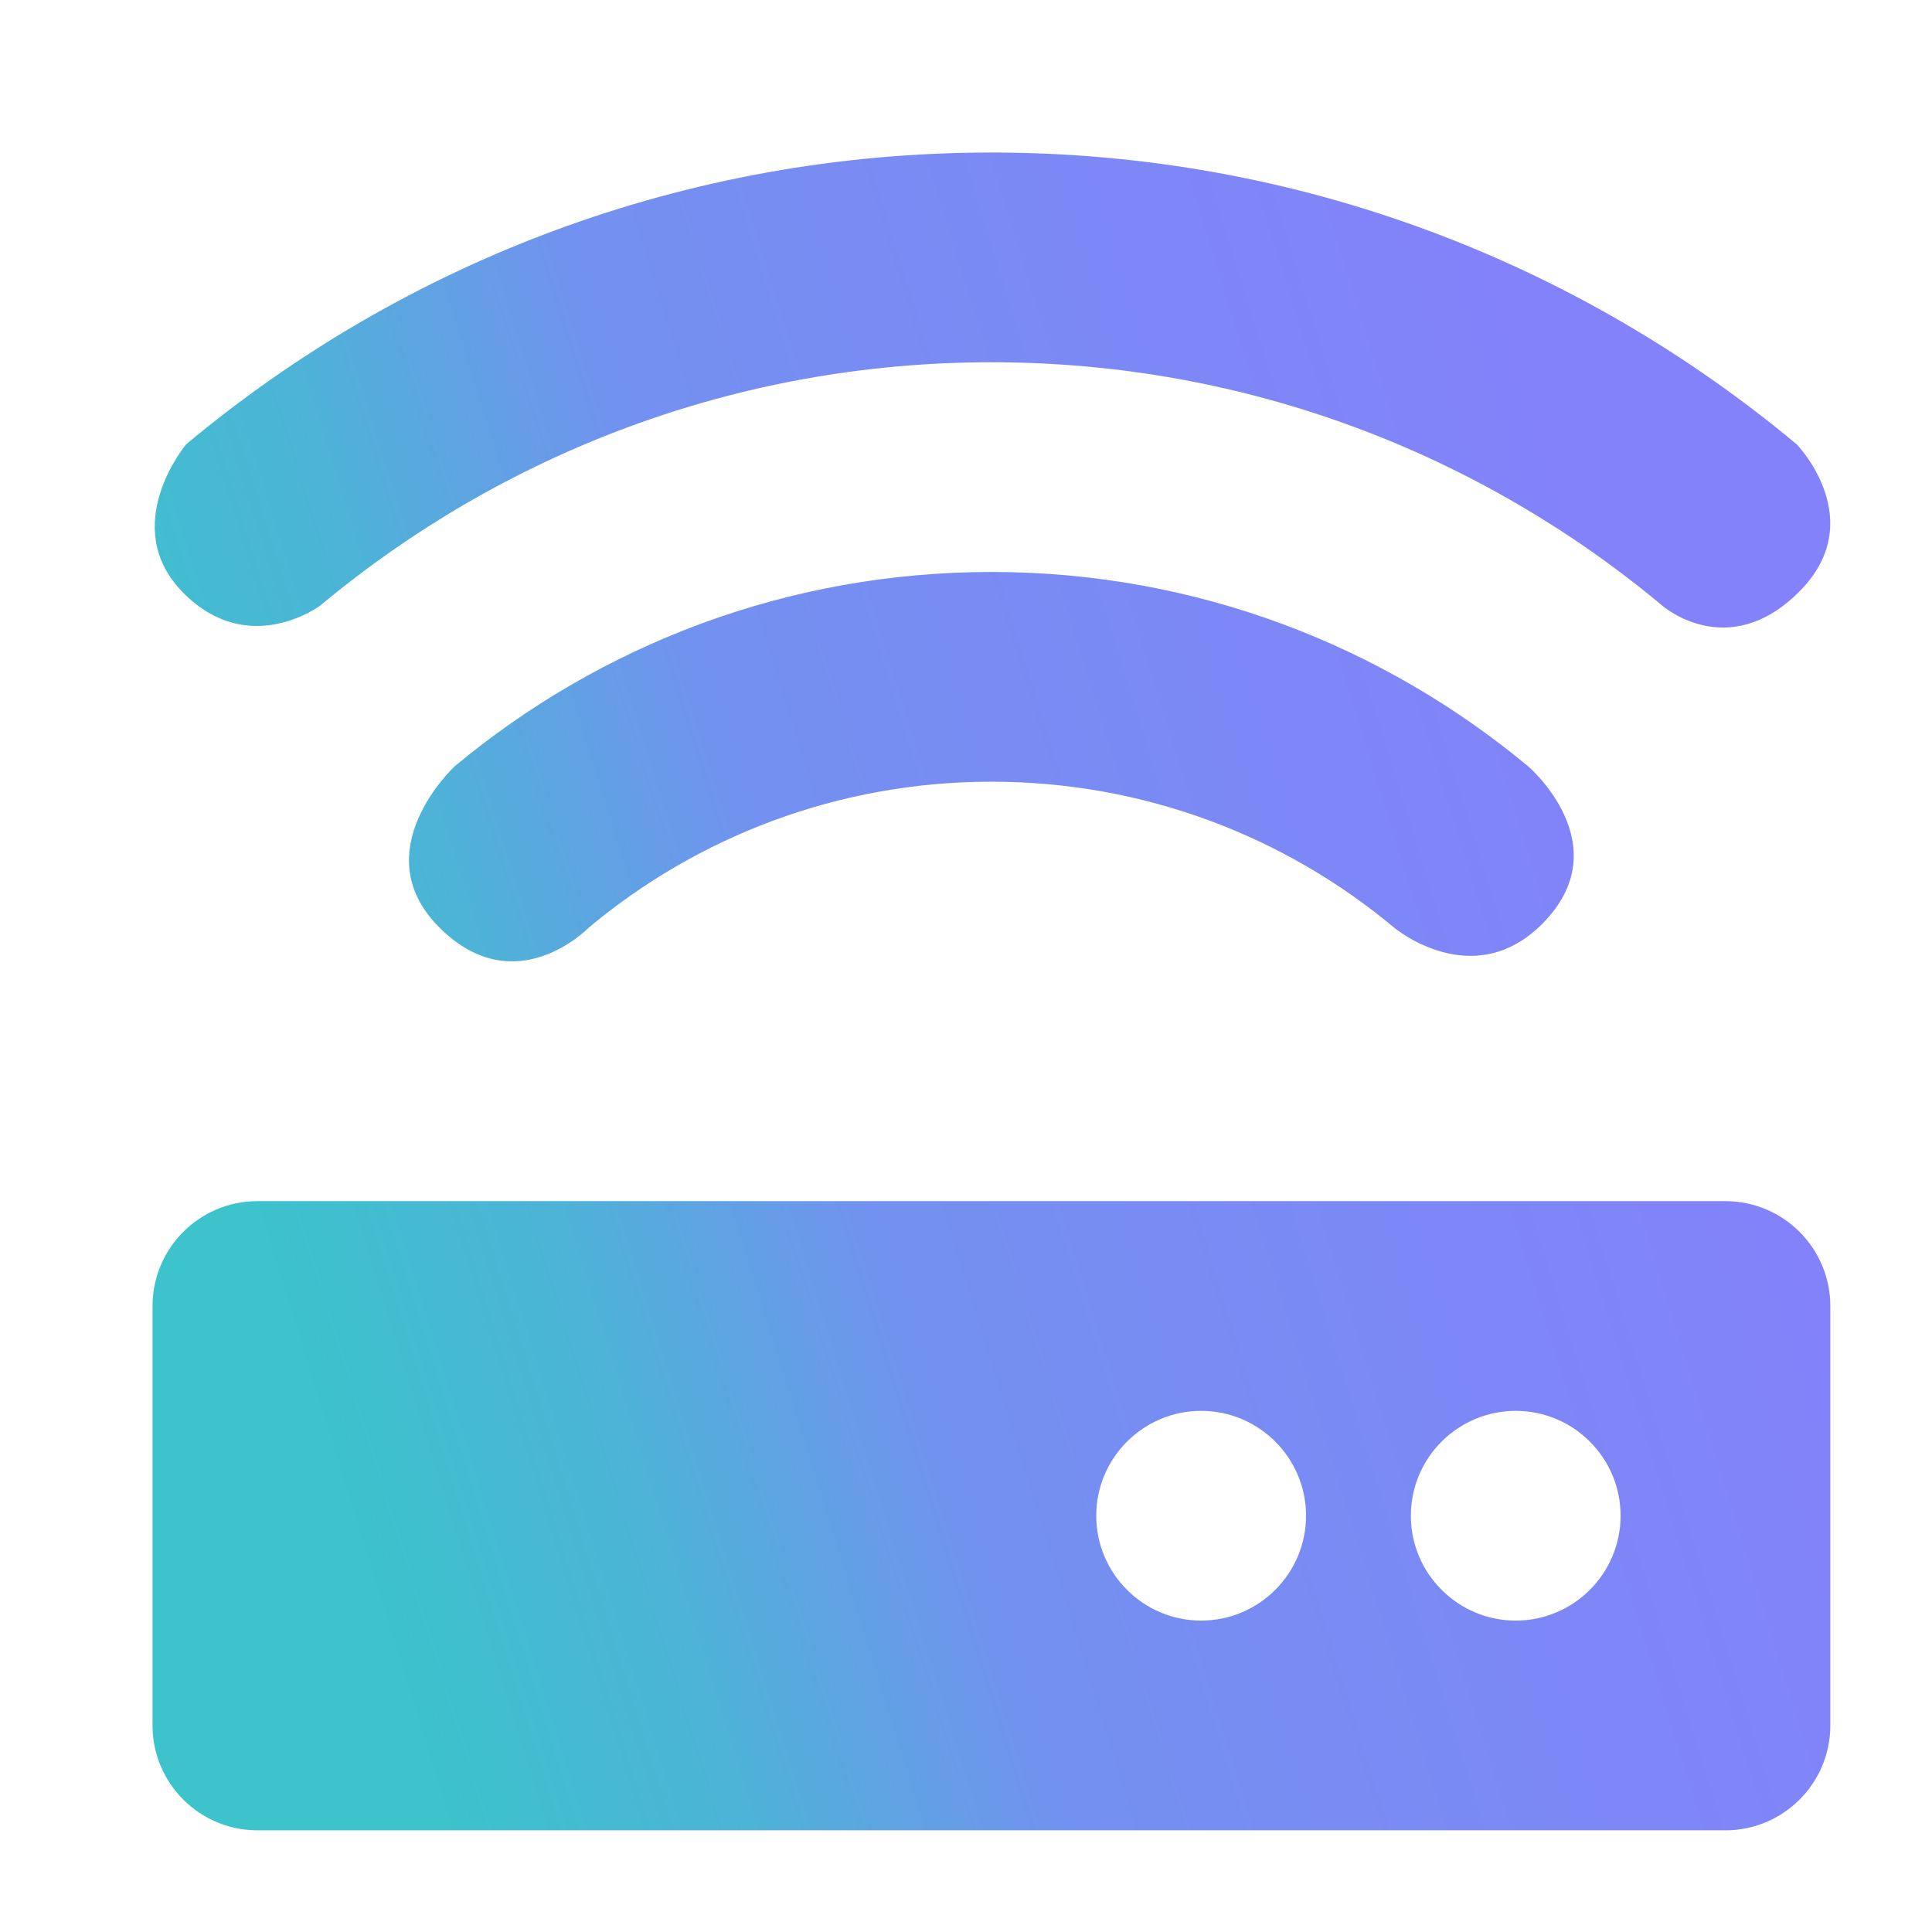 <?xml version="1.0" encoding="UTF-8"?>
<svg xmlns="http://www.w3.org/2000/svg" width="38" height="38" viewBox="0 0 38 38" fill="none">
  <g clip-path="url(#clip0_2009_4062)">
    <path d="M36 25.688C36 24.55 35.075 23.625 33.938 23.625H5.062C3.925 23.625 3 24.55 3 25.688V33.938C3 35.075 3.925 36 5.062 36H33.938C35.075 36 36 35.075 36 33.938V25.688ZM23.625 31.875C22.488 31.875 21.562 30.95 21.562 29.812C21.562 28.675 22.488 27.75 23.625 27.75C24.762 27.75 25.688 28.675 25.688 29.812C25.688 30.95 24.762 31.875 23.625 31.875ZM29.812 31.875C28.675 31.875 27.75 30.95 27.75 29.812C27.75 28.675 28.675 27.75 29.812 27.75C30.95 27.75 31.875 28.675 31.875 29.812C31.875 30.95 30.95 31.875 29.812 31.875ZM3.613 11.668C2.305 10.36 3.66 8.74 3.66 8.74C7.95 5.157 13.472 3 19.5 3C25.528 3 31.044 5.157 35.34 8.74C35.34 8.74 36.79 10.236 35.387 11.639C33.985 13.041 32.7 11.916 32.7 11.916C29.123 8.928 24.521 7.125 19.5 7.125C14.479 7.125 9.877 8.928 6.3 11.91C6.3 11.91 4.903 12.959 3.613 11.668ZM30.06 15.075C30.06 15.075 31.875 16.63 30.331 18.174C28.964 19.541 27.42 18.245 27.42 18.245C25.275 16.453 22.511 15.375 19.5 15.375C16.489 15.375 13.725 16.453 11.58 18.245C11.58 18.245 10.136 19.742 8.639 18.239C7.143 16.742 8.94 15.075 8.94 15.075C11.804 12.688 15.481 11.25 19.506 11.25C23.519 11.25 27.196 12.694 30.06 15.075Z" fill="url(#paint0_linear_2009_4062)"></path>
  </g>
  <defs>
    <linearGradient id="paint0_linear_2009_4062" x1="5.183" y1="24.6" x2="37.092" y2="14.659" gradientUnits="userSpaceOnUse">
      <stop stop-color="#3CC3CC"></stop>
      <stop offset="0.182" stop-color="#4EB2D8"></stop>
      <stop offset="0.182" stop-color="#4FB1D8"></stop>
      <stop offset="0.354" stop-color="#7391F0"></stop>
      <stop offset="0.401" stop-color="#758FF1"></stop>
      <stop offset="0.87" stop-color="#8382FA"></stop>
      <stop offset="0.88" stop-color="#8382FA"></stop>
    </linearGradient>
    <clipPath id="clip0_2009_4062">
      <rect width="33" height="33" fill="white" transform="translate(3 3)"></rect>
    </clipPath>
  </defs>
</svg>
